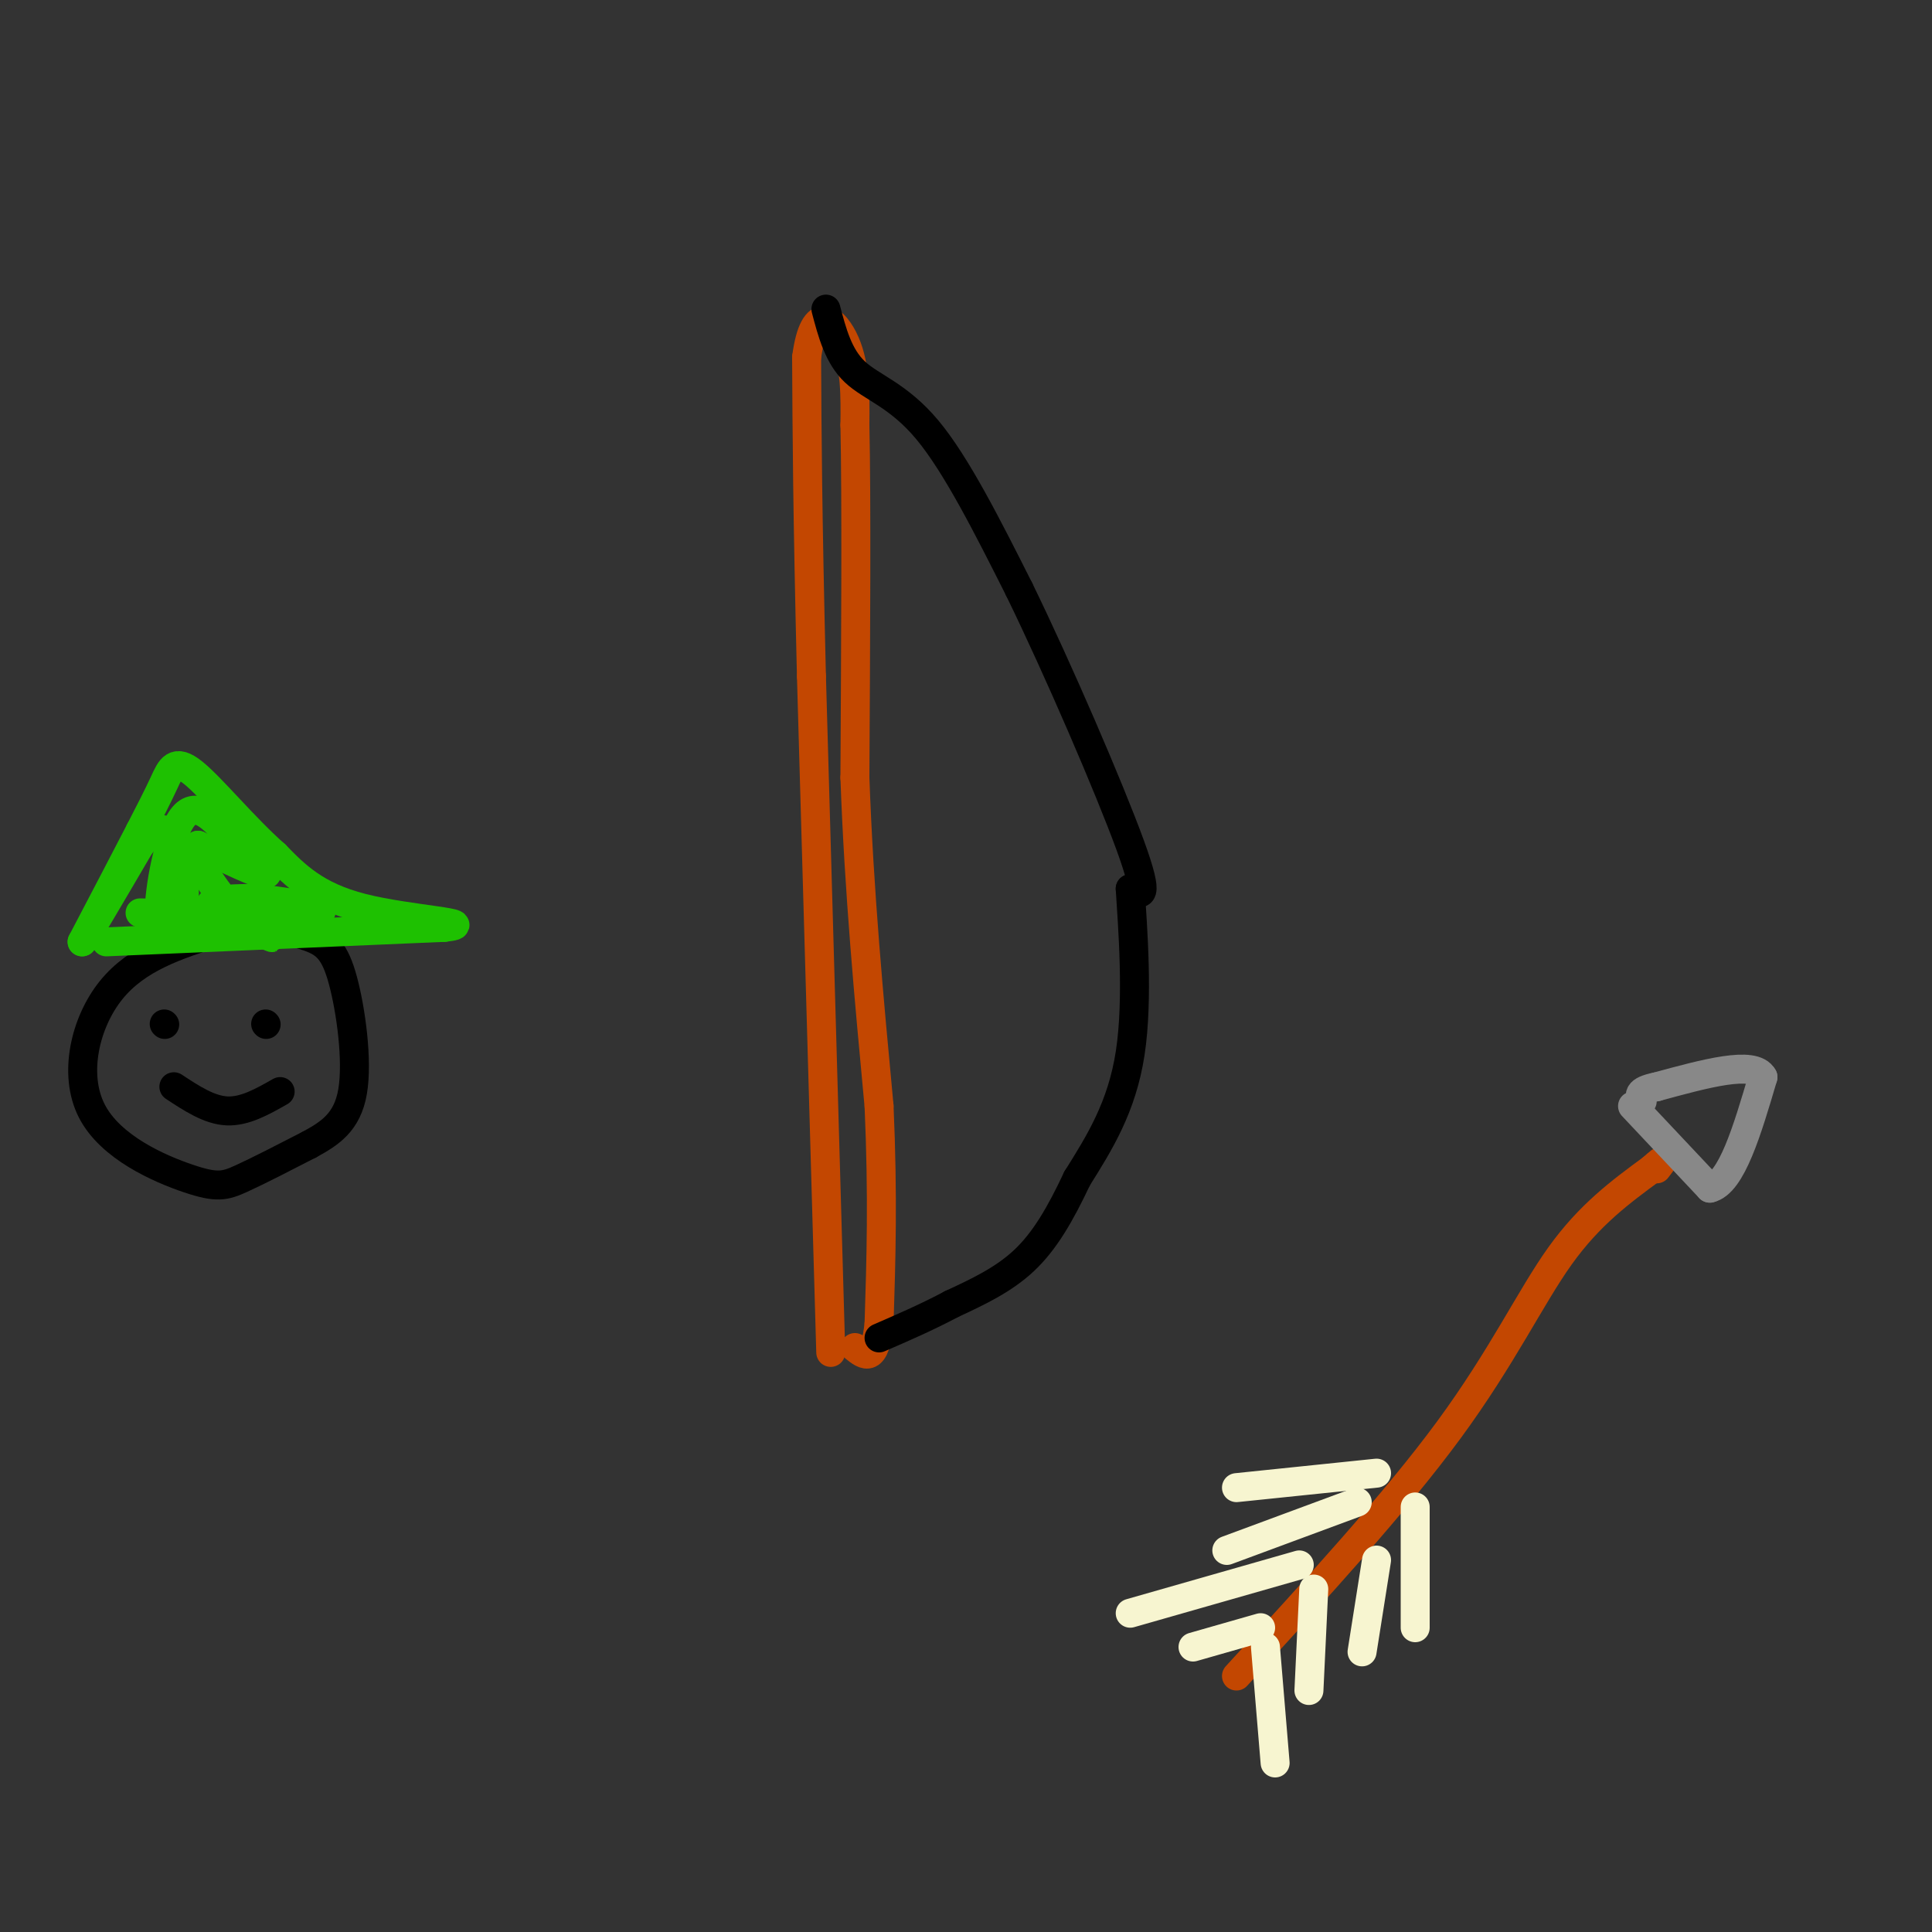 <svg viewBox='0 0 400 400' version='1.1' xmlns='http://www.w3.org/2000/svg' xmlns:xlink='http://www.w3.org/1999/xlink'><rect x="0" y="0" width="400" height="400" fill="#333333" stroke="none"/><g fill='none' stroke='rgb(195,71,1)' stroke-width='6' stroke-linecap='round' stroke-linejoin='round'><path d='M172,280c0.000,0.000 -4.000,-140.000 -4,-140'/><path d='M168,140c-0.833,-34.333 -0.917,-50.167 -1,-66'/><path d='M167,74c1.533,-11.689 5.867,-7.911 8,-3c2.133,4.911 2.067,10.956 2,17'/><path d='M177,88c0.333,15.000 0.167,44.000 0,73'/><path d='M177,161c0.833,23.500 2.917,45.750 5,68'/><path d='M182,229c0.833,18.833 0.417,31.917 0,45'/><path d='M182,274c-0.833,8.333 -2.917,6.667 -5,5'/></g>
<g fill='none' stroke='rgb(0,0,0)' stroke-width='6' stroke-linecap='round' stroke-linejoin='round'><path d='M171,64c1.289,4.889 2.578,9.778 6,13c3.422,3.222 8.978,4.778 15,12c6.022,7.222 12.511,20.111 19,33'/><path d='M211,122c8.067,16.511 18.733,41.289 23,53c4.267,11.711 2.133,10.356 0,9'/><path d='M234,184c0.489,7.800 1.711,22.800 0,34c-1.711,11.200 -6.356,18.600 -11,26'/><path d='M223,244c-3.489,7.422 -6.711,12.978 -11,17c-4.289,4.022 -9.644,6.511 -15,9'/><path d='M197,270c-5.000,2.667 -10.000,4.833 -15,7'/></g>
<g fill='none' stroke='rgb(195,71,1)' stroke-width='6' stroke-linecap='round' stroke-linejoin='round'><path d='M256,347c16.444,-17.933 32.889,-35.867 44,-51c11.111,-15.133 16.889,-27.467 23,-36c6.111,-8.533 12.556,-13.267 19,-18'/><path d='M342,242c3.333,-3.000 2.167,-1.500 1,0'/></g>
<g fill='none' stroke='rgb(136,136,136)' stroke-width='6' stroke-linecap='round' stroke-linejoin='round'><path d='M338,229c0.000,0.000 16.000,17.000 16,17'/><path d='M354,246c4.500,-1.000 7.750,-12.000 11,-23'/><path d='M365,223c-1.833,-3.500 -11.917,-0.750 -22,2'/><path d='M343,225c-4.167,0.833 -3.583,1.917 -3,3'/></g>
<g fill='none' stroke='rgb(247,245,208)' stroke-width='6' stroke-linecap='round' stroke-linejoin='round'><path d='M272,329c0.000,0.000 -1.000,21.000 -1,21'/><path d='M285,323c0.000,0.000 -3.000,19.000 -3,19'/><path d='M293,312c0.000,0.000 0.000,25.000 0,25'/><path d='M285,305c0.000,0.000 -29.000,3.000 -29,3'/><path d='M281,311c0.000,0.000 -27.000,10.000 -27,10'/><path d='M269,324c0.000,0.000 -35.000,10.000 -35,10'/><path d='M261,337c0.000,0.000 -14.000,4.000 -14,4'/><path d='M262,341c0.000,0.000 2.000,24.000 2,24'/></g>
<g fill='none' stroke='rgb(0,0,0)' stroke-width='6' stroke-linecap='round' stroke-linejoin='round'><path d='M45,193c-8.305,2.654 -16.609,5.308 -22,12c-5.391,6.692 -7.868,17.423 -4,25c3.868,7.577 14.080,12.002 20,14c5.920,1.998 7.549,1.571 11,0c3.451,-1.571 8.726,-4.285 14,-7'/><path d='M64,237c4.258,-2.314 7.904,-4.600 9,-11c1.096,-6.400 -0.359,-16.915 -2,-23c-1.641,-6.085 -3.469,-7.738 -7,-9c-3.531,-1.262 -8.766,-2.131 -14,-3'/><path d='M50,191c-3.333,-0.500 -4.667,-0.250 -6,0'/><path d='M34,212c0.000,0.000 0.100,0.100 0.1,0.1'/><path d='M55,212c0.000,0.000 0.100,0.100 0.1,0.1'/><path d='M36,225c3.667,2.417 7.333,4.833 11,5c3.667,0.167 7.333,-1.917 11,-4'/></g>
<g fill='none' stroke='rgb(30,193,1)' stroke-width='6' stroke-linecap='round' stroke-linejoin='round'><path d='M22,195c0.000,0.000 70.000,-3.000 70,-3'/><path d='M92,192c7.911,-0.867 -7.311,-1.533 -17,-4c-9.689,-2.467 -13.844,-6.733 -18,-11'/><path d='M57,177c-6.333,-5.548 -13.167,-13.917 -17,-17c-3.833,-3.083 -4.667,-0.881 -6,2c-1.333,2.881 -3.167,6.440 -5,10'/><path d='M29,172c-2.833,5.500 -7.417,14.250 -12,23'/><path d='M17,195c0.000,0.500 6.000,-9.750 12,-20'/><path d='M29,175c3.262,-4.071 5.417,-4.250 7,-1c1.583,3.250 2.595,9.929 2,13c-0.595,3.071 -2.798,2.536 -5,2'/><path d='M33,189c-0.156,-4.400 1.956,-16.400 5,-20c3.044,-3.600 7.022,1.200 11,6'/><path d='M49,175c3.667,2.533 7.333,5.867 6,6c-1.333,0.133 -7.667,-2.933 -14,-6'/><path d='M41,175c-1.282,1.563 2.512,8.470 7,13c4.488,4.530 9.670,6.681 8,6c-1.670,-0.681 -10.191,-4.195 -12,-6c-1.809,-1.805 3.096,-1.903 8,-2'/><path d='M52,186c6.000,0.356 17.000,2.244 14,3c-3.000,0.756 -20.000,0.378 -37,0'/></g>
</svg>